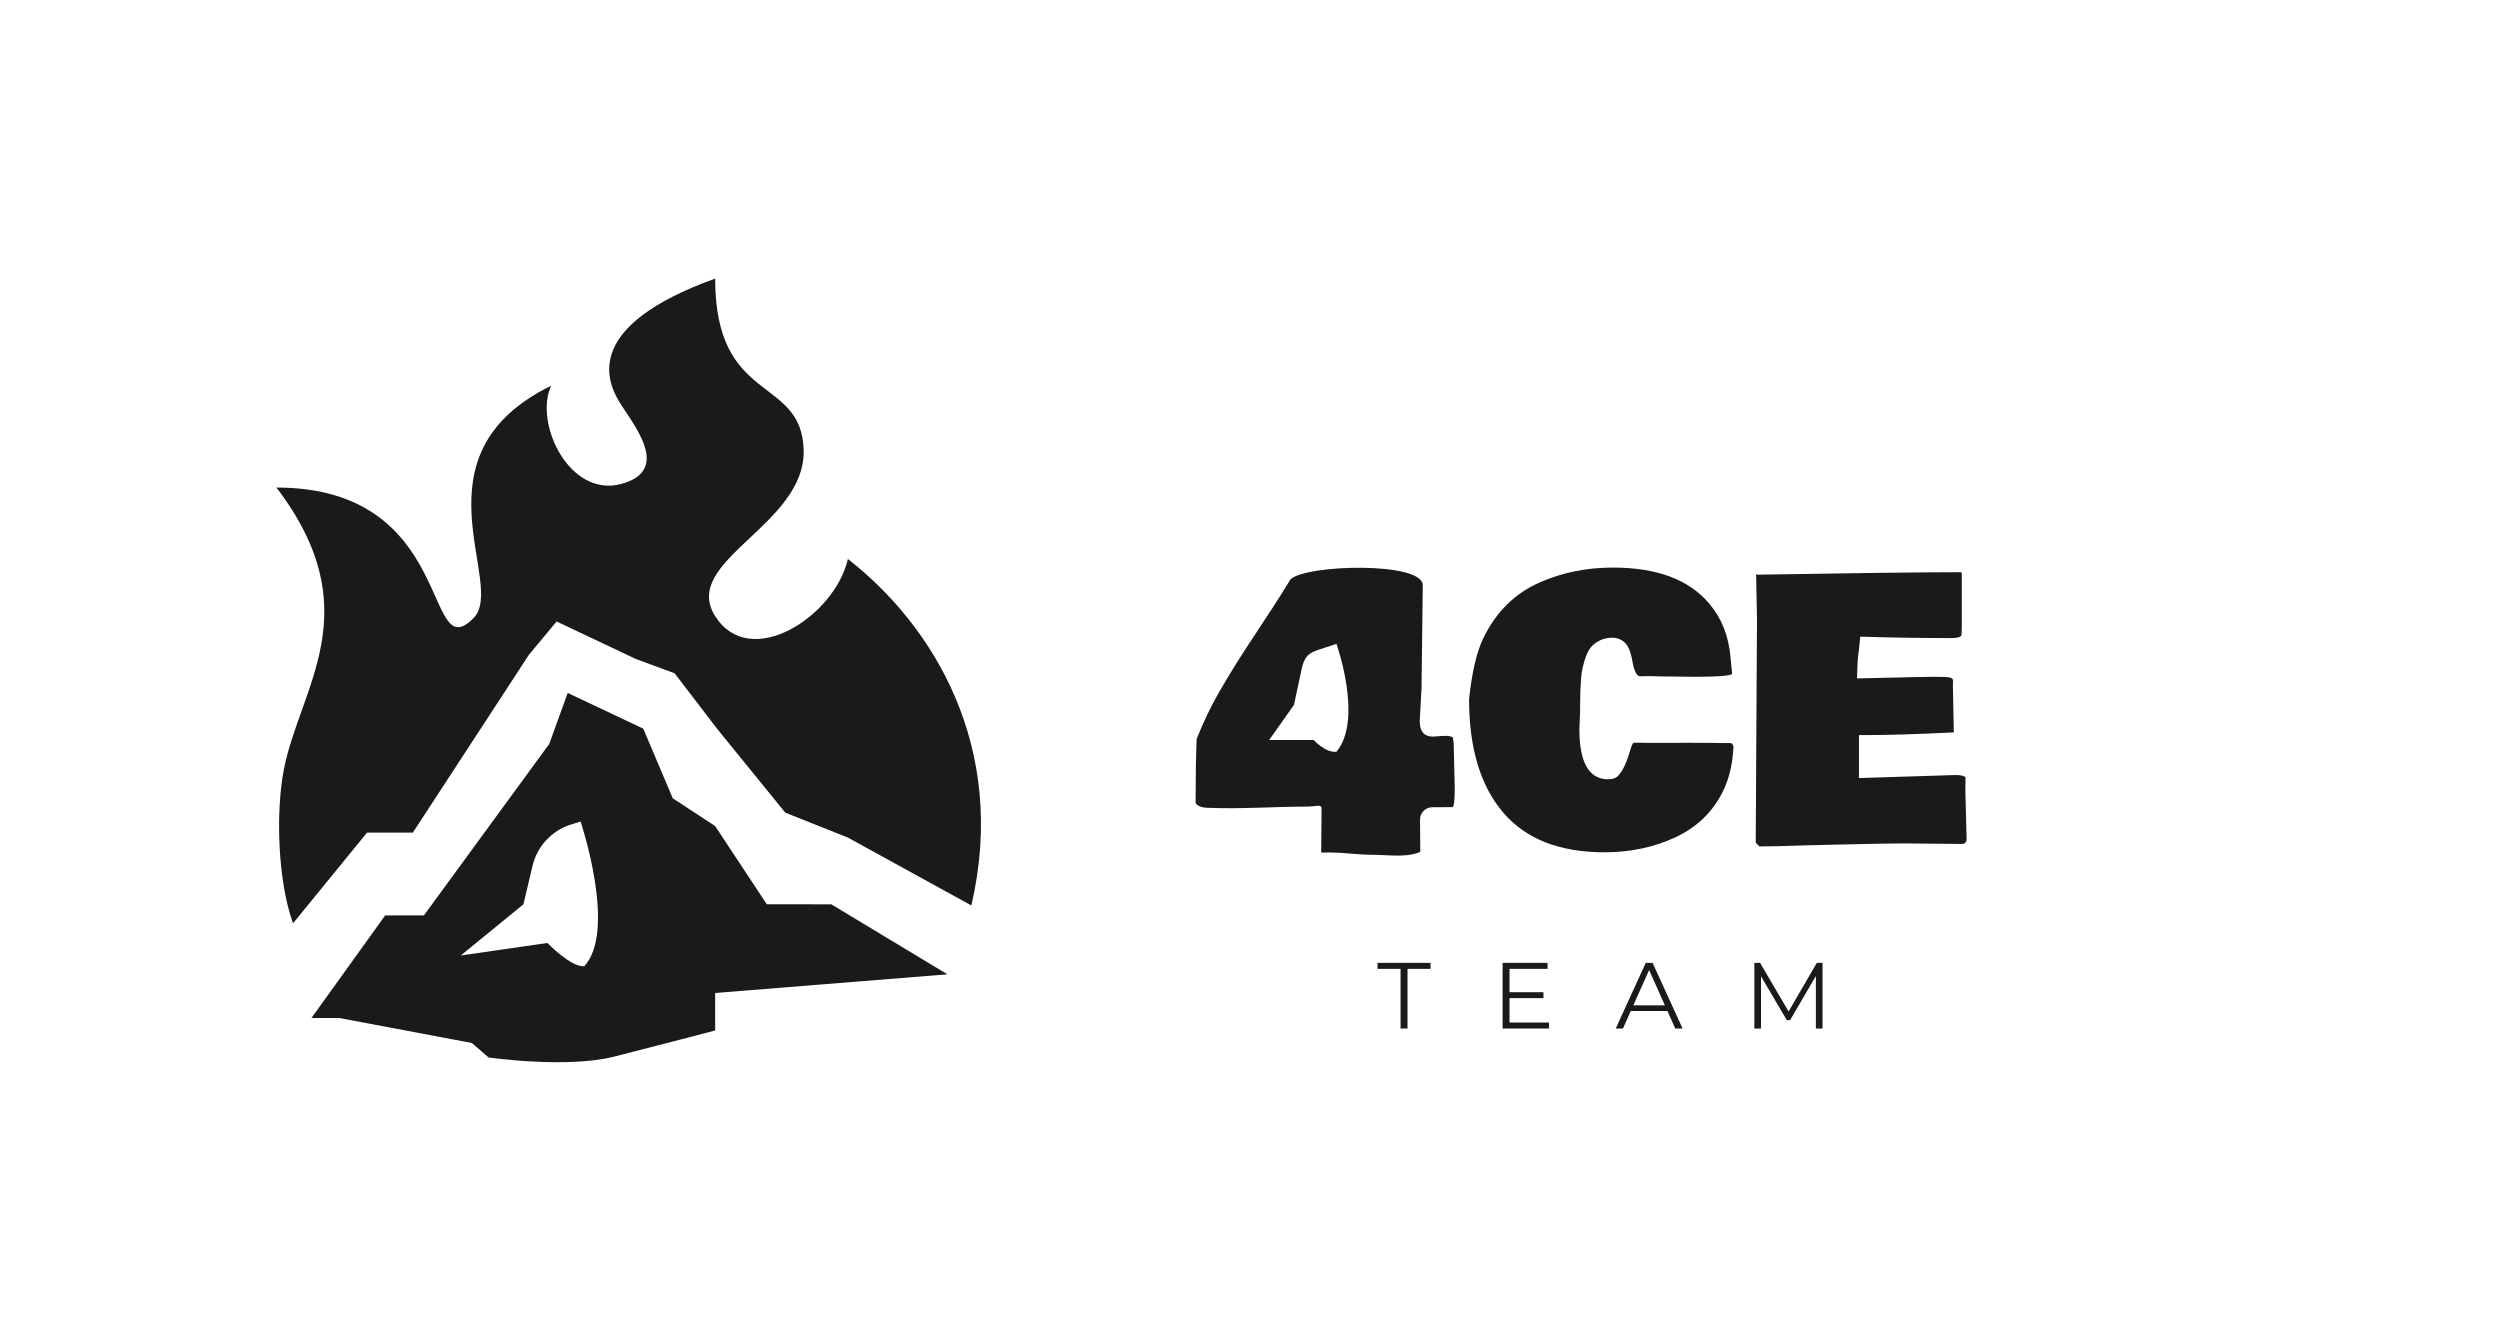 <svg width="1056" height="566" viewBox="0 0 1056 566" fill="none" xmlns="http://www.w3.org/2000/svg">
<path d="M262.374 204.431C240.551 210.245 225.511 178.917 232.786 162.939C172.83 192.36 214.098 246.677 200.083 261.011C178.691 282.888 193.075 205.939 116.768 205.939C156.479 257.993 126.614 290.257 119.883 325.134C116.44 342.972 117.262 371.907 123.776 390.013L155.034 351.698H174.388L223.442 276.542L235.122 262.519L268.603 278.362L284.955 284.397L302.864 307.783L331.673 343.24L358.147 353.802L410.316 382.469C425.889 315.327 393.965 264.028 358.147 236.115C352.697 260.256 316.879 283.643 302.085 260.256C287.291 236.87 340.28 222.005 339.46 190.097C338.647 158.486 302.085 171.322 302.085 117.675C246.579 137.675 256.145 160.676 261.596 169.728C267.046 178.781 284.197 198.616 262.374 204.431Z" fill="#1A1A1A"/>
<path fill-rule="evenodd" clip-rule="evenodd" d="M199.304 440.558L143.242 429.997H131.562L162.708 386.657H179.059L232.007 314.235L239.794 292.696L271.718 307.784L284.176 337.206L302.085 348.937L323.887 381.965L351.139 381.981L400.194 411.552L302.085 419.435V435.278C302.085 435.278 277.559 441.713 259.318 446.335C239.313 451.404 206.37 446.674 206.37 446.674L199.304 440.558ZM224.938 365.742C226.905 357.411 233.138 350.745 241.319 348.223L245.244 347.013C245.244 347.013 260.692 393.086 246.801 408.119C241.313 408.727 231.229 398.312 231.229 398.312L194.632 403.593L221.106 381.965L224.938 365.742Z" fill="#1A1A1A"/>
<path d="M620.537 295.336C621.738 283.932 623.738 275.354 626.54 269.602C631.892 258.497 639.87 250.619 650.474 245.968C659.927 241.816 670.206 239.74 681.31 239.74C699.917 239.74 713.497 244.842 722.051 255.046C727.203 261.098 730.179 268.626 730.979 277.63L731.654 284.682C730.804 285.482 725.427 285.883 715.523 285.883L703.594 285.733H702.618L696.091 285.583L694.29 285.658H692.79C691.389 285.658 690.314 283.607 689.563 279.505C688.863 275.404 687.763 272.703 686.262 271.402C684.812 270.052 683.111 269.376 681.16 269.376C679.209 269.376 677.484 269.727 675.983 270.427C674.533 271.127 673.332 271.977 672.382 272.978C671.431 273.928 670.631 275.304 669.981 277.104C668.78 280.206 668.055 283.507 667.805 287.008C667.555 290.459 667.43 294.336 667.43 298.637V300.438L667.13 308.016C667.13 321.821 671.031 328.874 678.834 329.174C680.835 329.174 682.236 328.824 683.036 328.124C685.187 326.223 687.062 322.396 688.663 316.644C689.013 315.444 689.438 314.468 689.938 313.718H692.79L696.241 313.793H708.395L712.072 313.718L719.199 313.793H723.551L727.978 313.868H730.979C731.579 313.918 732.004 314.443 732.254 315.444L732.029 317.92C731.579 323.822 730.204 329.174 727.903 333.976C723.651 342.779 716.949 349.332 707.795 353.633C698.692 357.885 688.688 360.011 677.784 360.011C658.727 360.011 644.421 354.383 634.868 343.129C625.314 331.875 620.537 315.944 620.537 295.336Z" fill="#1A1A1A"/>
<path d="M742.158 262.249L741.783 242.516C741.833 242.516 742.008 242.591 742.308 242.741C780.323 242.091 808.958 241.741 828.216 241.691C828.416 241.791 828.566 241.941 828.666 242.141V263.299C828.666 265.35 828.616 267.026 828.516 268.326C828.266 269.126 826.79 269.526 824.089 269.526H823.564C811.459 269.526 798.855 269.326 785.75 268.926C785.75 269.376 785.675 270.177 785.525 271.327C785.424 272.478 785.349 273.303 785.299 273.803L784.924 276.654C784.674 278.555 784.499 281.856 784.399 286.558L807.658 286.033C811.659 285.933 814.56 285.883 816.361 285.883H817.562C820.613 285.883 822.614 285.983 823.564 286.183C824.514 286.333 824.989 286.833 824.989 287.683L824.914 288.284V290.084L825.29 309.367L825.214 309.442V309.367C810.009 310.117 797.854 310.492 788.751 310.492H785.224V328.649L825.965 327.373C828.216 327.373 829.641 327.698 830.241 328.349C830.191 329.649 830.166 331.5 830.166 333.901L830.692 354.308C830.692 355.559 830.141 356.284 829.041 356.484L804.132 356.259C799.23 356.259 789.476 356.434 774.87 356.784L762.566 357.085C753.863 357.385 747.41 357.535 743.209 357.535L742.983 357.385H743.059C742.558 356.884 742.083 356.409 741.633 355.959V353.333L742.083 273.128L742.158 262.249Z" fill="#1A1A1A"/>
<path fill-rule="evenodd" clip-rule="evenodd" d="M614.487 332.979L614.037 314.072L613.737 311.596C612.666 310.525 609.509 310.81 607.215 311.018C606.459 311.086 605.797 311.146 605.334 311.146C602.033 311.146 599.703 309.508 599.703 304.556L600.457 290.588L600.982 247.222C600.982 237.117 551.4 238.432 545.086 244.746C539.511 253.848 535.092 260.527 530.968 266.76C525.645 274.804 520.815 282.105 514.625 292.914C511.323 298.716 508.272 305.119 505.471 312.121C505.171 319.024 505.021 328.052 505.021 339.207C505.871 340.557 507.772 341.232 510.723 341.232C524.702 341.771 538.454 340.707 552.233 340.707C555.985 340.707 558.216 339.457 558.216 341.607V344.308L558.066 360.139C562.592 359.951 566.586 360.264 570.584 360.578C573.697 360.822 576.813 361.066 580.182 361.074C581.634 361.077 583.199 361.153 584.818 361.23C589.946 361.477 595.612 361.75 599.929 359.839C599.929 355.911 599.893 350.665 599.822 346.26C599.775 343.381 602.079 340.994 604.958 340.979L613.437 340.932C614.137 340.932 614.487 338.281 614.487 332.979ZM561.227 273.066L564.506 271.948C564.506 271.948 575.911 303.9 564.506 317.553C560 318.105 554.895 312.589 554.895 312.589H536.086L546.585 297.742L549.813 282.619C551.378 275.292 554.544 275.345 561.227 273.066Z" fill="#1A1A1A"/>
<path d="M591.6 434.439V409.254H581.859V406.72H604.272V409.254H594.531V434.439H591.6ZM634.693 434.439V406.72H653.701V409.254H637.623V431.905H654.295V434.439H634.693ZM637.307 421.609V419.114H651.958V421.609H637.307ZM682.487 434.439L695.159 406.72H698.05L710.722 434.439H707.633L695.991 408.423H697.179L685.537 434.439H682.487ZM687.477 427.034L688.348 424.658H704.465L705.336 427.034H687.477ZM741.047 434.439V406.72H743.462L756.134 428.341H754.867L767.42 406.72H769.836V434.439H767.024V411.115H767.697L756.134 430.915H754.748L743.106 411.115H743.858V434.439H741.047Z" fill="#1A1A1A"/>
</svg>
